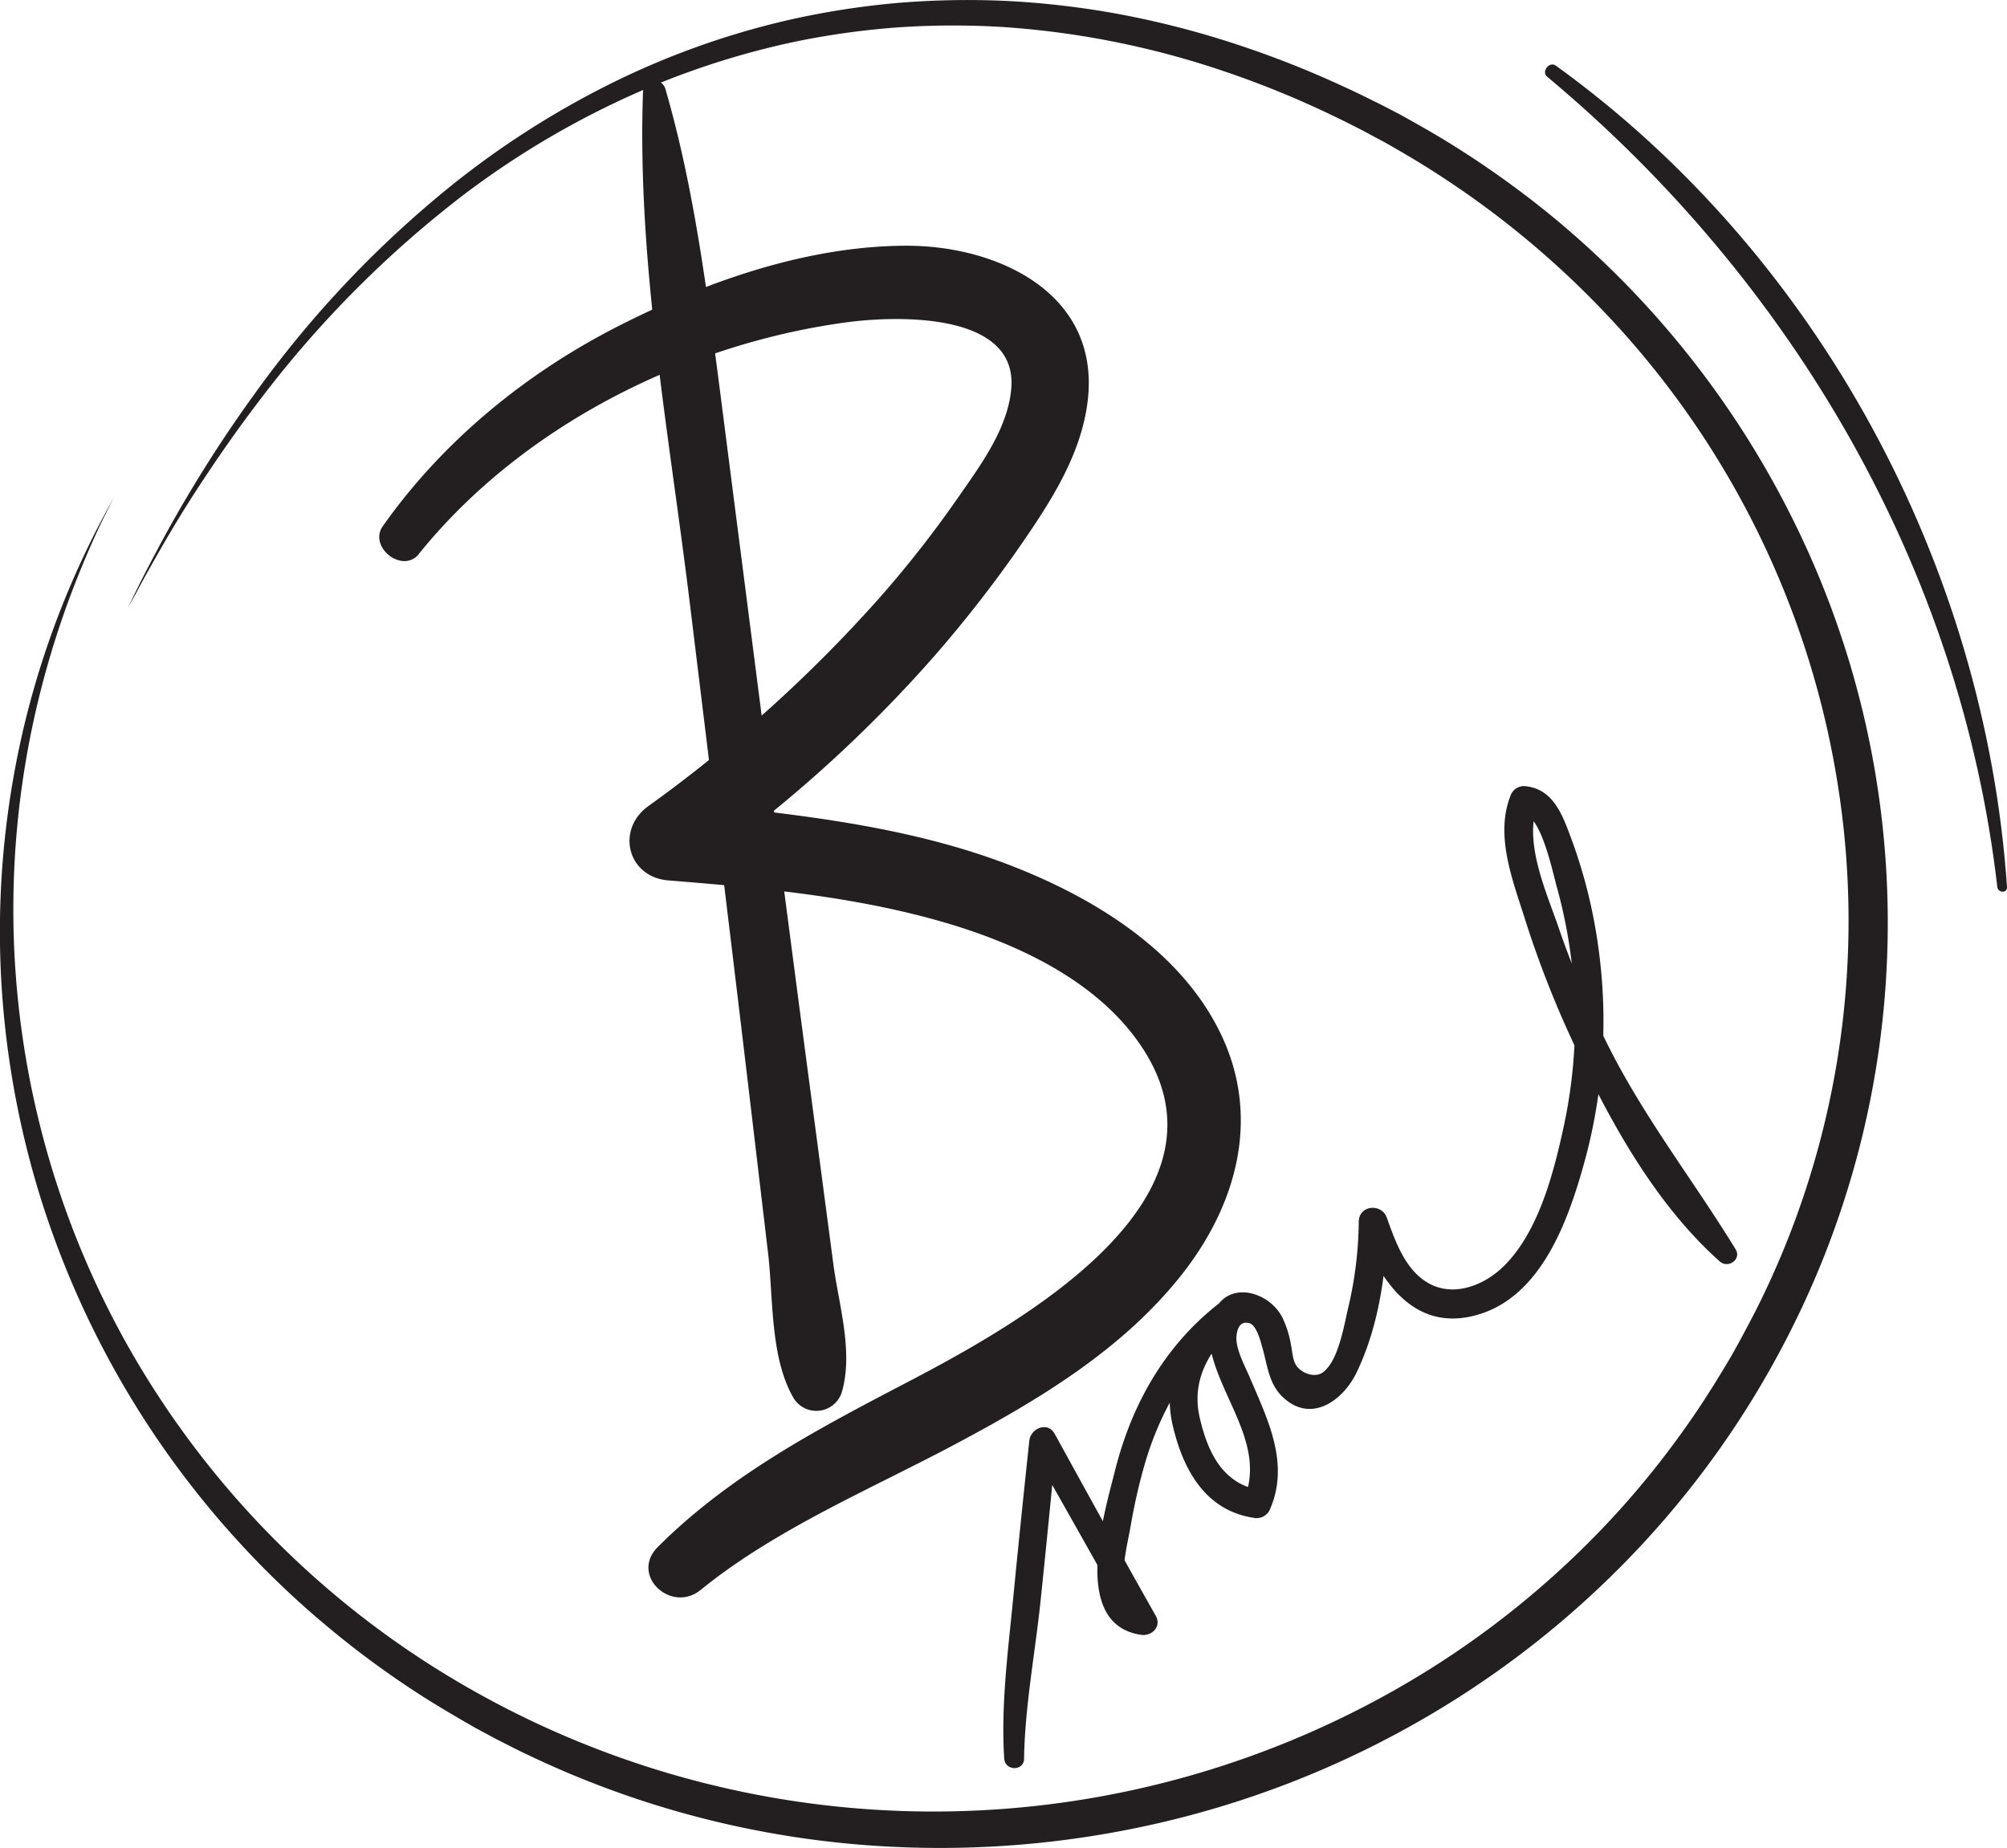 <?xml version="1.0" encoding="UTF-8" standalone="no"?>
<svg
   id="Layer_1"
   data-name="Layer 1"
   viewBox="0 0 24.886 22.915"
   version="1.1"
   sodipodi:docname="logo-bsoul.svg"
   width="24.886"
   height="22.915"
   inkscape:version="1.3.2 (1:1.3.2+202311252150+091e20ef0f)"
   xmlns:inkscape="http://www.inkscape.org/namespaces/inkscape"
   xmlns:sodipodi="http://sodipodi.sourceforge.net/DTD/sodipodi-0.dtd"
   xmlns="http://www.w3.org/2000/svg"
   xmlns:svg="http://www.w3.org/2000/svg"
   xmlns:rdf="http://www.w3.org/1999/02/22-rdf-syntax-ns#"
   xmlns:cc="http://creativecommons.org/ns#"
   xmlns:dc="http://purl.org/dc/elements/1.1/">
  <defs
     id="defs5" />
  <sodipodi:namedview
     id="namedview5"
     pagecolor="#ffffff"
     bordercolor="#000000"
     borderopacity="0.25"
     inkscape:showpageshadow="2"
     inkscape:pageopacity="0.0"
     inkscape:pagecheckerboard="0"
     inkscape:deskcolor="#d1d1d1"
     inkscape:zoom="3.2583672"
     inkscape:cx="197.645"
     inkscape:cy="-158.97533"
     inkscape:window-width="2504"
     inkscape:window-height="1376"
     inkscape:window-x="1976"
     inkscape:window-y="27"
     inkscape:window-maximized="1"
     inkscape:current-layer="Layer_1" />
  <title
     id="title1">logo</title>
  <path
     d="m 1.583,7.543 0.092,-0.189 c 0.06,-0.126 0.152,-0.304 0.276,-0.538 a 16.516,16.516 0 0 1 1.217,-1.947 13.221,13.221 0 0 1 2.461,-2.594 10.971,10.971 0 0 1 1.86,-1.196 9.966,9.966 0 0 1 2.311,-0.836 10.169,10.169 0 0 1 1.301,-0.204 10.414,10.414 0 0 1 1.367,-0.028 10.678,10.678 0 0 1 1.403,0.163 11.269,11.269 0 0 1 1.413,0.36 12.159,12.159 0 0 1 1.394,0.548 c 0.115,0.052 0.229,0.108 0.343,0.165 l 0.088,0.043 0.084,0.043 0.167,0.087 c 0.227,0.126 0.451,0.252 0.67,0.39 a 11.779,11.779 0 0 1 1.275,0.922 11.479,11.479 0 0 1 2.987,3.834 11.219,11.219 0 0 1 -0.081,9.919 11.461,11.461 0 0 1 -1.991,2.815 11.688,11.688 0 0 1 -2.707,2.09 11.85,11.85 0 0 1 -3.136,1.214 12.067,12.067 0 0 1 -3.266,0.298 11.777,11.777 0 0 1 -4.547,-1.133 c -0.115,-0.053 -0.227,-0.111 -0.339,-0.168 l -0.086,-0.044 -0.082,-0.044 -0.162,-0.087 c -0.22,-0.126 -0.435,-0.252 -0.642,-0.383 a 11.406,11.406 0 0 1 -1.178,-0.861 11.137,11.137 0 0 1 -1.029,-0.97 11.332,11.332 0 0 1 -2.56,-4.414 11.248,11.248 0 0 1 -0.434,-2.17 10.99,10.99 0 0 1 -0.019,-1.942 11.132,11.132 0 0 1 0.252,-1.626 10.916,10.916 0 0 1 0.755,-2.17 c 0.113,-0.24 0.208,-0.42 0.273,-0.54 l 0.099,-0.182 -0.093,0.186 c -0.063,0.122 -0.149,0.305 -0.252,0.548 a 11.273,11.273 0 0 0 -0.681,2.18 11.028,11.028 0 0 0 1.326,7.826 11.269,11.269 0 0 0 3.742,3.811 11.612,11.612 0 0 0 11.821,0.248 11.196,11.196 0 0 0 2.588,-2.008 10.934,10.934 0 0 0 1.049,-1.276 c 0.16,-0.225 0.309,-0.459 0.451,-0.693 l 0.105,-0.176 0.103,-0.185 c 0.063,-0.118 0.13,-0.243 0.193,-0.365 a 10.726,10.726 0 0 0 1.043,-6.408 10.971,10.971 0 0 0 -2.667,-5.718 11.299,11.299 0 0 0 -2.322,-1.984 c -0.21,-0.137 -0.426,-0.263 -0.639,-0.384 l -0.166,-0.089 -0.083,-0.045 -0.081,-0.042 c -0.11,-0.056 -0.22,-0.112 -0.331,-0.164 a 11.787,11.787 0 0 0 -1.345,-0.548 10.75,10.75 0 0 0 -2.723,-0.546 10.104,10.104 0 0 0 -1.322,0.004 9.884,9.884 0 0 0 -1.265,0.176 9.989,9.989 0 0 0 -2.266,0.772 10.765,10.765 0 0 0 -1.854,1.132 13.369,13.369 0 0 0 -2.497,2.508 c -0.3,0.391 -0.551,0.755 -0.761,1.075 -0.21,0.319 -0.378,0.602 -0.509,0.831 -0.131,0.229 -0.23,0.407 -0.293,0.529 z"
     fill="#231f20"
     id="path1"
     style="stroke-width:0.063" />
  <path
     d="m 7.973,1.136 c -0.075,2.11 0.325,4.249 0.58,6.34 0.258,2.113 0.517,4.226 0.767,6.34 l 0.206,1.741 c 0.063,0.56 0.025,1.284 0.315,1.781 a 0.331,0.331 0 0 0 0.598,-0.078 c 0.144,-0.496 -0.038,-1.08 -0.105,-1.579 L 10.129,14.129 Q 9.918,12.544 9.712,10.959 L 8.898,4.616 C 8.743,3.434 8.583,2.244 8.249,1.097 a 0.141,0.141 0 0 0 -0.275,0.037 v 0 z"
     fill="#231f20"
     id="path2"
     style="stroke-width:0.063" />
  <path
     d="m 5.195,6.867 c 1.273,-1.58 3.301,-2.6 5.3,-2.87 0.606,-0.082 2.141,-0.137 2.043,0.836 -0.048,0.493 -0.386,0.944 -0.659,1.338 a 13.684,13.684 0 0 1 -0.985,1.255 17.458,17.458 0 0 1 -2.858,2.572 c -0.4,0.291 -0.256,0.878 0.252,0.919 1.163,0.094 2.329,0.198 3.456,0.531 0.926,0.275 1.938,0.755 2.462,1.61 1.152,1.883 -1.687,3.419 -2.999,4.104 -1.093,0.571 -2.168,1.139 -3.05,2.02 -0.35,0.35 0.164,0.831 0.532,0.532 0.93,-0.755 2.09,-1.24 3.142,-1.799 1.039,-0.552 2.088,-1.177 2.826,-2.115 0.674,-0.857 0.973,-1.927 0.493,-2.953 -0.48,-1.026 -1.531,-1.682 -2.542,-2.085 -1.368,-0.547 -2.87,-0.677 -4.322,-0.832 l 0.252,0.919 a 16.746,16.746 0 0 0 3.022,-2.685 15.653,15.653 0 0 0 1.163,-1.501 c 0.347,-0.509 0.683,-1.054 0.762,-1.676 0.172,-1.347 -1.112,-1.946 -2.261,-1.94 -1.213,0.006 -2.437,0.434 -3.51,0.973 -1.169,0.587 -2.209,1.432 -2.966,2.502 -0.185,0.261 0.244,0.599 0.448,0.346 v 0 z"
     fill="#231f20"
     id="path3"
     style="stroke-width:0.063" />
  <path
     d="m 19.185,0.952 c 3.035,2.533 5.126,6.096 5.581,10.047 0.009,0.076 0.126,0.079 0.12,0 -0.273,-3.99 -2.343,-7.84 -5.594,-10.185 -0.081,-0.059 -0.184,0.075 -0.107,0.139 v 0 z"
     fill="#231f20"
     id="path4"
     style="stroke-width:0.063" />
  <path
     d="m 12.698,21.805 c 0.011,-0.652 0.137,-1.307 0.205,-1.956 q 0.103,-0.992 0.197,-1.984 l -0.315,0.085 c 0.424,0.749 0.848,1.497 1.265,2.249 l 0.181,-0.236 c -0.458,-0.07 -0.268,-0.715 -0.212,-1.036 a 6.913,6.913 0 0 1 0.189,-0.818 c 0.211,-0.693 0.587,-1.303 1.18,-1.731 l -0.205,-0.265 c -0.48,0.404 -0.789,0.924 -0.642,1.561 0.126,0.541 0.399,1.053 0.999,1.146 a 0.182,0.182 0 0 0 0.214,-0.121 c 0.237,-0.567 -0.04,-1.107 -0.261,-1.628 -0.059,-0.137 -0.181,-0.361 -0.16,-0.515 0.011,-0.082 0.043,-0.183 0.163,-0.147 0.076,0.023 0.126,0.189 0.145,0.26 0.079,0.252 0.079,0.504 0.299,0.685 0.346,0.286 0.722,-0.004 0.881,-0.335 0.274,-0.567 0.37,-1.242 0.382,-1.865 l -0.349,0.047 c 0.234,0.651 0.663,1.332 1.464,1.103 0.801,-0.229 1.133,-1.184 1.332,-1.908 a 6.604,6.604 0 0 0 0.167,-2.663 6.352,6.352 0 0 0 -0.344,-1.362 C 19.364,10.079 19.247,9.773 18.897,9.747 a 0.18,0.18 0 0 0 -0.171,0.13 c -0.189,0.489 0.034,1.048 0.183,1.52 a 12.641,12.641 0 0 0 0.58,1.493 c 0.451,0.977 1.024,2.03 1.836,2.752 0.102,0.091 0.273,-0.025 0.196,-0.151 -0.526,-0.858 -1.141,-1.641 -1.592,-2.548 a 11.889,11.889 0 0 1 -0.602,-1.439 c -0.153,-0.445 -0.441,-1.07 -0.259,-1.533 l -0.171,0.129 c 0.209,0.016 0.355,0.709 0.402,0.881 a 6.19,6.19 0 0 1 0.098,2.952 c -0.126,0.59 -0.315,1.349 -0.764,1.78 -0.243,0.232 -0.623,0.378 -0.936,0.189 -0.276,-0.166 -0.397,-0.513 -0.5,-0.8 -0.063,-0.184 -0.346,-0.162 -0.349,0.047 a 4.785,4.785 0 0 1 -0.126,1.046 c -0.054,0.223 -0.121,0.677 -0.319,0.822 -0.097,0.071 -0.257,0.015 -0.324,-0.077 -0.053,-0.073 -0.053,-0.181 -0.072,-0.267 a 1.263,1.263 0 0 0 -0.109,-0.342 0.591,0.591 0 0 0 -0.426,-0.302 c -0.418,-0.05 -0.529,0.402 -0.456,0.724 0.14,0.621 0.681,1.188 0.407,1.848 l 0.214,-0.121 c -0.478,-0.073 -0.664,-0.478 -0.761,-0.902 -0.119,-0.515 0.169,-0.911 0.551,-1.231 0.145,-0.122 -0.048,-0.378 -0.205,-0.265 -0.734,0.528 -1.179,1.286 -1.397,2.156 -0.139,0.553 -0.549,1.906 0.325,2.034 0.133,0.019 0.256,-0.104 0.181,-0.236 -0.424,-0.749 -0.837,-1.5 -1.253,-2.256 -0.088,-0.159 -0.298,-0.069 -0.315,0.085 q -0.106,0.992 -0.203,1.984 c -0.063,0.646 -0.15,1.306 -0.108,1.956 0.01,0.157 0.244,0.161 0.247,0 v 0 z"
     fill="#231f20"
     id="path5"
     style="stroke-width:0.063" />
</svg>
